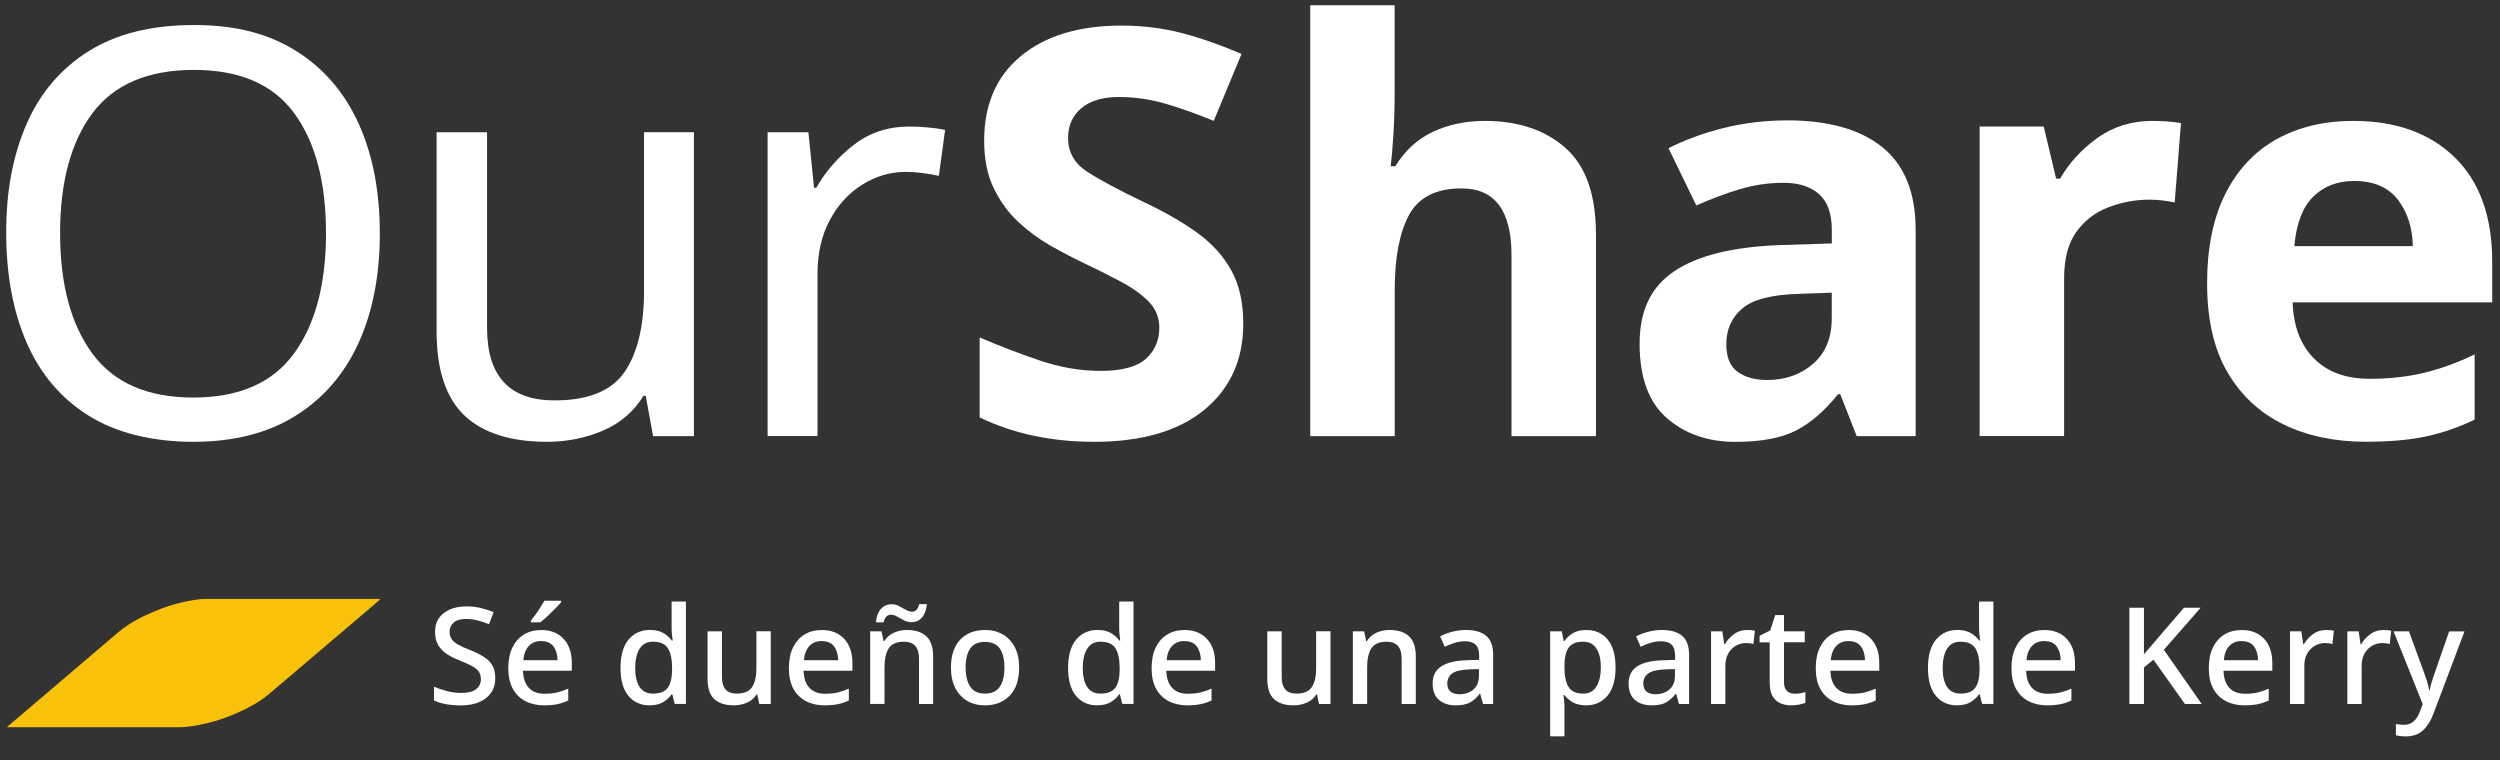 <?xml version="1.0" encoding="UTF-8"?><svg id="a" xmlns="http://www.w3.org/2000/svg" viewBox="0 0 500 152"><rect x="0" y="0" width="500" height="152" fill="#333333" stroke="none"/><path d="M75.97,119.94c-1.74,1.48-3.47,2.97-5.21,4.45-5.62,4.78-11.23,9.56-16.86,14.33-2,1.7-4.3,2.91-6.68,3.96-2.83,1.23-5.77,2.1-8.83,2.55-.84.12-1.69.21-2.54.21H1.36c.31-.28.63-.54.95-.81,7.09-6.05,14.19-12.08,21.29-18.13,2.07-1.76,4.44-3.01,6.91-4.07,2.52-1.09,5.13-1.89,7.83-2.35.92-.16,1.85-.29,2.79-.29h34.8c.01.05.02.1.04.16h0Z" fill="#f9c20a" stroke-width="0"/><path d="M75.97,46.63c0,8.39-1.42,15.7-4.25,21.94-2.83,6.24-7.03,11.09-12.59,14.57-5.56,3.48-12.38,5.22-20.47,5.22s-15.36-1.74-20.92-5.22c-5.56-3.48-9.69-8.35-12.42-14.63-2.72-6.27-4.08-13.61-4.08-22s1.36-15.48,4.08-21.71c2.72-6.24,6.86-11.09,12.42-14.57,5.56-3.48,12.57-5.22,21.03-5.22s14.89,1.72,20.41,5.16c5.52,3.44,9.69,8.28,12.53,14.51,2.83,6.24,4.25,13.55,4.25,21.94h0ZM12.02,46.63c0,10.2,2.15,18.24,6.46,24.09,4.31,5.86,11.04,8.79,20.18,8.79s15.85-2.93,20.13-8.79c4.27-5.86,6.41-13.89,6.41-24.09s-2.12-18.2-6.35-23.98c-4.23-5.78-10.92-8.67-20.07-8.67s-15.99,2.89-20.3,8.67c-4.31,5.78-6.46,13.78-6.46,23.98Z" fill="#fff" stroke-width="0"/><path d="M138.78,26.45v60.78h-8.16l-1.47-8.05h-.45c-1.97,3.17-4.69,5.5-8.16,6.97-3.48,1.47-7.18,2.21-11.11,2.21-7.33,0-12.85-1.76-16.55-5.27-3.7-3.52-5.56-9.13-5.56-16.84V26.45h10.09v39.12c0,9.68,4.5,14.51,13.49,14.51,6.73,0,11.4-1.89,14-5.67,2.61-3.78,3.91-9.22,3.91-16.33v-31.64h9.98,0Z" fill="#fff" stroke-width="0"/><path d="M181.87,25.31c1.13,0,2.34.06,3.63.17,1.28.11,2.46.28,3.52.51l-1.25,9.18c-.98-.23-2.08-.41-3.29-.57-1.21-.15-2.31-.23-3.29-.23-3.1,0-6.01.85-8.73,2.55-2.72,1.7-4.9,4.08-6.52,7.14-1.63,3.06-2.44,6.63-2.44,10.72v32.43h-9.98V26.45h8.16l1.13,11.11h.45c1.89-3.33,4.4-6.2,7.54-8.62,3.14-2.42,6.82-3.63,11.05-3.63h.02Z" fill="#fff" stroke-width="0"/><path d="M248.65,64.77c0,7.18-2.59,12.91-7.77,17.18-5.18,4.27-12.53,6.41-22.05,6.41-8.54,0-16.18-1.62-22.9-4.88v-15.99c3.86,1.66,7.84,3.19,11.96,4.59,4.12,1.4,8.22,2.1,12.3,2.1s7.24-.81,9.01-2.44c1.78-1.62,2.66-3.69,2.66-6.18,0-2.04-.7-3.78-2.1-5.22-1.4-1.43-3.27-2.78-5.61-4.02-2.34-1.25-5.03-2.59-8.05-4.03-1.89-.91-3.93-1.98-6.12-3.23s-4.29-2.8-6.29-4.65c-2-1.85-3.65-4.1-4.93-6.75-1.29-2.64-1.93-5.82-1.93-9.52,0-7.26,2.46-12.91,7.37-16.95,4.91-4.04,11.6-6.07,20.07-6.07,4.23,0,8.24.49,12.02,1.47,3.78.98,7.79,2.38,12.02,4.2l-5.56,13.38c-3.7-1.51-7.03-2.68-9.98-3.52-2.95-.83-5.97-1.25-9.07-1.25s-5.74.76-7.48,2.27c-1.74,1.51-2.61,3.48-2.61,5.9,0,2.87,1.28,5.14,3.86,6.8,2.57,1.66,6.39,3.7,11.45,6.12,4.16,1.97,7.69,4.01,10.6,6.12,2.91,2.12,5.16,4.61,6.75,7.48s2.38,6.43,2.38,10.66v.02Z" fill="#fff" stroke-width="0"/><path d="M278.93,1.05v17.57c0,3.1-.1,6.03-.28,8.79-.19,2.76-.36,4.71-.51,5.84h.91c1.96-3.17,4.5-5.48,7.6-6.92,3.1-1.43,6.54-2.15,10.32-2.15,6.65,0,12.02,1.8,16.1,5.39,4.08,3.59,6.12,9.35,6.12,17.29v40.37h-16.89v-36.17c0-8.92-3.33-13.38-9.98-13.38-5.07,0-8.56,1.76-10.49,5.27-1.93,3.52-2.89,8.56-2.89,15.14v29.14h-16.89V1.05h16.89-.01Z" fill="#fff" stroke-width="0"/><path d="M357.39,24.07c8.31,0,14.68,1.8,19.11,5.39,4.42,3.59,6.63,9.09,6.63,16.5v41.27h-11.79l-3.29-8.39h-.45c-2.65,3.33-5.44,5.74-8.39,7.26-2.95,1.51-6.99,2.27-12.13,2.27-5.52,0-10.09-1.59-13.72-4.76-3.63-3.17-5.44-8.13-5.44-14.85s2.31-11.41,6.92-14.51c4.61-3.1,11.53-4.84,20.75-5.22l10.77-.34v-2.72c0-3.25-.85-5.63-2.55-7.14-1.7-1.51-4.06-2.27-7.09-2.27s-5.97.44-8.84,1.3c-2.87.87-5.75,1.95-8.62,3.23l-5.56-11.45c3.25-1.66,6.92-3,11-4.03,4.08-1.02,8.31-1.53,12.7-1.53h0ZM366.35,58.54l-6.58.23c-5.44.15-9.22,1.13-11.34,2.95-2.12,1.81-3.17,4.2-3.17,7.14,0,2.57.75,4.41,2.27,5.5,1.51,1.1,3.48,1.64,5.9,1.64,3.63,0,6.69-1.08,9.18-3.23,2.49-2.15,3.74-5.2,3.74-9.13v-5.1h0Z" fill="#fff" stroke-width="0"/><path d="M430.52,24.18c.83,0,1.81.04,2.95.11,1.13.08,2.04.19,2.72.34l-1.25,15.87c-.61-.15-1.4-.28-2.38-.4-.98-.11-1.85-.17-2.61-.17-2.87,0-5.63.51-8.28,1.53s-4.78,2.66-6.41,4.93c-1.63,2.27-2.44,5.37-2.44,9.3v31.52h-16.89V25.31h12.81l2.49,10.43h.79c1.81-3.17,4.31-5.9,7.48-8.16,3.17-2.27,6.84-3.4,11-3.4h.02Z" fill="#fff" stroke-width="0"/><path d="M470.66,24.18c8.54,0,15.31,2.44,20.3,7.31,4.99,4.88,7.48,11.81,7.48,20.81v8.16h-39.91c.15,4.76,1.57,8.5,4.25,11.22s6.41,4.08,11.17,4.08c3.93,0,7.54-.4,10.83-1.19,3.29-.79,6.67-2.02,10.15-3.69v13.04c-3.1,1.51-6.31,2.63-9.64,3.35-3.33.72-7.37,1.08-12.13,1.08-6.2,0-11.68-1.15-16.44-3.46-4.76-2.31-8.5-5.78-11.22-10.43-2.72-4.65-4.08-10.56-4.08-17.74s1.23-13.19,3.69-18.03c2.46-4.84,5.88-8.46,10.26-10.88,4.38-2.42,9.49-3.63,15.31-3.63h-.02ZM470.77,36.2c-3.33,0-6.05,1.06-8.16,3.17s-3.36,5.41-3.74,9.86h23.7c-.08-3.7-1.08-6.8-3-9.3-1.93-2.49-4.86-3.74-8.79-3.74h-.01Z" fill="#fff" stroke-width="0"/><path d="M99.06,135.6c0,1.71-.62,3.04-1.86,4.02s-2.94,1.46-5.09,1.46c-1.06,0-2.05-.08-2.97-.26-.92-.17-1.7-.42-2.34-.74v-2.75c.72.32,1.56.61,2.53.87.97.26,1.96.39,2.97.39,1.29,0,2.26-.25,2.91-.75.65-.5.97-1.18.97-2.02,0-.59-.14-1.09-.43-1.5-.29-.4-.75-.78-1.39-1.13-.64-.35-1.47-.72-2.49-1.12-.93-.36-1.77-.78-2.51-1.27-.74-.49-1.31-1.09-1.73-1.81s-.62-1.6-.62-2.64c0-1.58.57-2.82,1.73-3.72,1.15-.9,2.66-1.35,4.53-1.35,1.04,0,2.01.11,2.9.32.89.22,1.74.49,2.55.84l-.92,2.4c-.74-.31-1.49-.56-2.25-.75-.76-.2-1.55-.3-2.36-.3-1.06,0-1.87.23-2.43.7s-.84,1.08-.84,1.83c0,.59.13,1.09.4,1.49.27.4.7.77,1.29,1.11.59.33,1.37.69,2.35,1.06,1.08.43,2,.89,2.76,1.36.76.47,1.34,1.05,1.74,1.72.39.68.59,1.52.59,2.52Z" fill="#fff" stroke-width="0"/><path d="M108.22,126c1.91,0,3.41.59,4.5,1.77,1.1,1.18,1.64,2.78,1.64,4.81v1.56h-9.76c.04,1.49.43,2.64,1.17,3.43s1.79,1.18,3.14,1.18c.93,0,1.77-.08,2.49-.25.73-.17,1.48-.43,2.25-.77v2.37c-.74.34-1.47.59-2.21.74-.74.15-1.62.23-2.64.23-1.4,0-2.64-.28-3.72-.84-1.08-.56-1.92-1.38-2.52-2.48-.6-1.09-.9-2.46-.9-4.09s.27-3.02.82-4.15c.55-1.13,1.31-2,2.29-2.6s2.12-.9,3.44-.9ZM108.22,128.21c-1.02,0-1.85.33-2.47,1s-.98,1.61-1.09,2.83h6.85c-.02-1.13-.29-2.05-.82-2.76-.53-.71-1.35-1.06-2.47-1.06ZM112.24,120.15v.27c-.27.32-.65.74-1.15,1.25s-1.01,1.02-1.56,1.54-1.04.93-1.47,1.25h-1.89v-.32c.27-.32.57-.72.92-1.2.34-.48.67-.96.98-1.46.31-.49.59-.94.82-1.33h3.34Z" fill="#fff" stroke-width="0"/><path d="M129.92,141.07c-1.76,0-3.17-.63-4.23-1.89s-1.59-3.13-1.59-5.61.54-4.38,1.62-5.66c1.08-1.28,2.5-1.92,4.26-1.92,1.1,0,1.99.21,2.7.62.7.42,1.27.92,1.7,1.51h.16c-.04-.25-.08-.62-.14-1.11-.05-.49-.08-.91-.08-1.27v-5.44h2.86v20.49h-2.24l-.49-1.94h-.13c-.41.61-.97,1.13-1.67,1.56-.7.43-1.61.65-2.72.65ZM130.59,138.72c1.4,0,2.39-.39,2.95-1.16s.86-1.95.88-3.53v-.43c0-1.71-.27-3.01-.82-3.91-.55-.9-1.56-1.35-3.03-1.35-1.17,0-2.05.47-2.64,1.4-.59.94-.89,2.23-.89,3.88s.3,2.9.89,3.78c.59.88,1.48,1.32,2.67,1.32Z" fill="#fff" stroke-width="0"/><path d="M154.15,126.27v14.53h-2.29l-.41-1.92h-.13c-.47.75-1.11,1.31-1.94,1.66-.83.35-1.7.53-2.61.53-1.71,0-3.01-.42-3.91-1.25-.9-.83-1.35-2.18-1.35-4.03v-9.52h2.88v9.08c0,1.13.24,1.98.71,2.53.48.56,1.22.84,2.22.84,1.49,0,2.52-.44,3.1-1.31.57-.87.86-2.13.86-3.79v-7.36h2.86Z" fill="#fff" stroke-width="0"/><path d="M164.34,126c1.91,0,3.41.59,4.5,1.77,1.1,1.18,1.64,2.78,1.64,4.81v1.56h-9.76c.04,1.49.43,2.64,1.17,3.43s1.79,1.18,3.14,1.18c.93,0,1.77-.08,2.49-.25.73-.17,1.48-.43,2.25-.77v2.37c-.74.34-1.47.59-2.21.74-.74.15-1.62.23-2.64.23-1.4,0-2.64-.28-3.72-.84-1.08-.56-1.92-1.38-2.52-2.48-.6-1.09-.9-2.46-.9-4.09s.27-3.02.82-4.15c.55-1.13,1.31-2,2.29-2.6s2.12-.9,3.44-.9ZM164.34,128.21c-1.02,0-1.85.33-2.47,1s-.98,1.61-1.09,2.83h6.85c-.02-1.13-.29-2.05-.82-2.76-.53-.71-1.35-1.06-2.47-1.06Z" fill="#fff" stroke-width="0"/><path d="M181.4,126c1.69,0,2.98.42,3.88,1.27.9.85,1.35,2.2,1.35,4.07v9.46h-2.83v-9.06c0-2.26-1-3.4-2.99-3.4-1.47,0-2.49.44-3.06,1.32s-.85,2.15-.85,3.8v7.33h-2.86v-14.53h2.26l.41,1.94h.16c.47-.75,1.11-1.31,1.93-1.67.82-.36,1.68-.54,2.6-.54ZM175.18,124.46c.11-1.15.44-2.04,1-2.67.56-.63,1.28-.94,2.16-.94.52,0,1.01.13,1.48.38.47.25.92.5,1.35.74s.84.37,1.24.37c.7,0,1.18-.5,1.43-1.51h1.54c-.11,1.15-.44,2.04-.98,2.67-.55.63-1.26.94-2.14.94-.5,0-.99-.12-1.46-.37-.47-.24-.92-.49-1.35-.74s-.85-.38-1.27-.38c-.74,0-1.22.5-1.46,1.51h-1.54Z" fill="#fff" stroke-width="0"/><path d="M203.83,133.52c0,2.41-.62,4.27-1.86,5.58-1.24,1.31-2.91,1.97-5.01,1.97-1.31,0-2.48-.29-3.49-.88-1.01-.58-1.81-1.44-2.4-2.56-.58-1.12-.88-2.49-.88-4.11,0-2.41.61-4.26,1.83-5.57,1.22-1.3,2.89-1.95,5.01-1.95,1.33,0,2.5.29,3.52.88,1.01.58,1.81,1.43,2.4,2.55s.88,2.48.88,4.09ZM193.13,133.52c0,1.64.31,2.91.93,3.83.62.92,1.6,1.37,2.95,1.37s2.33-.46,2.95-1.37.93-2.19.93-3.83-.31-2.92-.93-3.81-1.61-1.33-2.98-1.33-2.33.44-2.94,1.33-.92,2.16-.92,3.81Z" fill="#fff" stroke-width="0"/><path d="M219.44,141.07c-1.76,0-3.17-.63-4.23-1.89s-1.59-3.13-1.59-5.61.54-4.38,1.62-5.66c1.08-1.28,2.5-1.92,4.26-1.92,1.09,0,1.99.21,2.69.62.7.42,1.27.92,1.7,1.51h.16c-.04-.25-.08-.62-.13-1.11s-.08-.91-.08-1.27v-5.44h2.86v20.49h-2.24l-.49-1.94h-.13c-.41.61-.97,1.13-1.67,1.56-.7.43-1.61.65-2.72.65ZM220.11,138.72c1.4,0,2.38-.39,2.95-1.16.56-.77.86-1.95.87-3.53v-.43c0-1.71-.27-3.01-.82-3.91s-1.56-1.35-3.03-1.35c-1.17,0-2.05.47-2.64,1.4-.59.94-.89,2.23-.89,3.88s.3,2.9.89,3.78c.59.88,1.48,1.32,2.67,1.32Z" fill="#fff" stroke-width="0"/><path d="M236.88,126c1.9,0,3.4.59,4.5,1.77,1.1,1.18,1.64,2.78,1.64,4.81v1.56h-9.76c.04,1.49.43,2.64,1.17,3.43s1.79,1.18,3.14,1.18c.93,0,1.76-.08,2.49-.25.73-.17,1.48-.43,2.25-.77v2.37c-.74.34-1.47.59-2.21.74-.74.15-1.62.23-2.64.23-1.4,0-2.64-.28-3.72-.84-1.08-.56-1.92-1.38-2.52-2.48-.6-1.09-.9-2.46-.9-4.09s.27-3.02.82-4.15c.55-1.13,1.31-2,2.29-2.6s2.12-.9,3.44-.9ZM236.88,128.21c-1.02,0-1.85.33-2.47,1s-.99,1.61-1.09,2.83h6.85c-.02-1.13-.29-2.05-.82-2.76s-1.35-1.06-2.47-1.06Z" fill="#fff" stroke-width="0"/><path d="M266.1,126.27v14.53h-2.29l-.41-1.92h-.13c-.47.75-1.11,1.31-1.94,1.66-.83.35-1.7.53-2.61.53-1.71,0-3.01-.42-3.91-1.25-.9-.83-1.35-2.18-1.35-4.03v-9.52h2.88v9.08c0,1.13.24,1.98.71,2.53.48.56,1.22.84,2.22.84,1.49,0,2.52-.44,3.1-1.31s.86-2.13.86-3.79v-7.36h2.86Z" fill="#fff" stroke-width="0"/><path d="M277.93,126c1.69,0,2.98.42,3.88,1.27.9.85,1.35,2.2,1.35,4.07v9.46h-2.83v-9.06c0-2.26-1-3.4-2.99-3.4-1.47,0-2.49.44-3.06,1.32-.57.88-.85,2.15-.85,3.8v7.33h-2.86v-14.53h2.26l.4,1.94h.16c.47-.75,1.11-1.31,1.93-1.67.82-.36,1.68-.54,2.6-.54Z" fill="#fff" stroke-width="0"/><path d="M293.19,126c1.81,0,3.18.4,4.08,1.2.91.8,1.36,2.05,1.36,3.76v9.84h-2.02l-.56-2.02h-.11c-.63.79-1.29,1.37-1.98,1.74-.69.37-1.65.55-2.87.55-1.31,0-2.4-.35-3.26-1.06s-1.3-1.82-1.3-3.33.56-2.62,1.68-3.38,2.84-1.18,5.14-1.25l2.48-.08v-.81c0-1.06-.24-1.81-.73-2.25s-1.17-.66-2.05-.66c-.74,0-1.45.11-2.13.32-.68.21-1.34.48-1.97.78l-.92-2.08c.68-.36,1.47-.66,2.36-.9s1.82-.37,2.79-.37ZM295.8,133.82l-1.94.05c-1.65.07-2.8.35-3.44.84s-.96,1.15-.96,1.99c0,.75.23,1.3.67,1.64.45.34,1.04.51,1.75.51,1.11,0,2.04-.31,2.79-.94s1.12-1.57,1.12-2.83v-1.27Z" fill="#fff" stroke-width="0"/><path d="M317.29,126c1.76,0,3.17.63,4.23,1.89,1.06,1.26,1.59,3.14,1.59,5.63s-.54,4.34-1.62,5.62c-1.08,1.28-2.49,1.93-4.23,1.93-1.1,0-1.99-.2-2.7-.61-.7-.41-1.26-.89-1.67-1.44h-.19c.04.32.08.71.12,1.15.04.44.07.83.07,1.17v5.93h-2.86v-21h2.32l.4,1.94h.14c.41-.61.97-1.13,1.66-1.56.69-.43,1.61-.65,2.74-.65ZM316.61,128.34c-1.35,0-2.3.39-2.86,1.16-.56.77-.84,1.96-.86,3.56v.43c0,1.69.27,2.98.81,3.88.54.9,1.53,1.35,2.97,1.35,1.18,0,2.06-.49,2.64-1.46.58-.97.86-2.23.86-3.8s-.29-2.83-.88-3.75c-.58-.92-1.48-1.37-2.68-1.37Z" fill="#fff" stroke-width="0"/><path d="M332.38,126c1.81,0,3.18.4,4.08,1.2.91.8,1.36,2.05,1.36,3.76v9.84h-2.02l-.56-2.02h-.11c-.63.79-1.29,1.37-1.98,1.74-.69.37-1.65.55-2.87.55-1.31,0-2.4-.35-3.26-1.06s-1.3-1.82-1.3-3.33.56-2.62,1.68-3.38,2.84-1.18,5.14-1.25l2.48-.08v-.81c0-1.06-.24-1.81-.73-2.25s-1.17-.66-2.05-.66c-.74,0-1.45.11-2.13.32-.68.21-1.34.48-1.97.78l-.92-2.08c.68-.36,1.47-.66,2.36-.9s1.82-.37,2.79-.37ZM335,133.82l-1.94.05c-1.65.07-2.8.35-3.44.84s-.96,1.15-.96,1.99c0,.75.23,1.3.67,1.64.45.34,1.04.51,1.75.51,1.11,0,2.04-.31,2.79-.94s1.12-1.57,1.12-2.83v-1.27Z" fill="#fff" stroke-width="0"/><path d="M349.39,126c.58,0,1.11.05,1.59.13l-.3,2.67c-.47-.13-.95-.19-1.46-.19-.74,0-1.42.18-2.05.54-.63.36-1.13.88-1.52,1.55-.39.68-.58,1.49-.58,2.44v7.66h-2.86v-14.53h2.26l.38,2.59h.11c.45-.77,1.05-1.44,1.8-2.01.75-.56,1.63-.85,2.61-.85Z" fill="#fff" stroke-width="0"/><path d="M358.9,138.75c.81,0,1.54-.12,2.18-.35v2.16c-.31.14-.72.26-1.24.36-.52.1-1.04.15-1.56.15-.79,0-1.52-.13-2.17-.4s-1.18-.74-1.58-1.4c-.39-.66-.59-1.59-.59-2.78v-8.03h-2.02v-1.3l2.13-1.08,1-3.07h1.75v3.26h4.15v2.18h-4.15v7.98c0,.79.19,1.37.58,1.75s.9.56,1.52.56Z" fill="#fff" stroke-width="0"/><path d="M369.71,126c1.91,0,3.41.59,4.5,1.77,1.09,1.18,1.64,2.78,1.64,4.81v1.56h-9.76c.04,1.49.42,2.64,1.17,3.43s1.79,1.18,3.14,1.18c.93,0,1.77-.08,2.49-.25.73-.17,1.48-.43,2.25-.77v2.37c-.74.34-1.47.59-2.21.74-.74.15-1.62.23-2.64.23-1.4,0-2.64-.28-3.72-.84-1.08-.56-1.92-1.38-2.52-2.48-.6-1.09-.9-2.46-.9-4.09s.27-3.02.82-4.15,1.31-2,2.29-2.6,2.13-.9,3.44-.9ZM369.71,128.21c-1.02,0-1.85.33-2.47,1s-.98,1.61-1.09,2.83h6.85c-.02-1.13-.29-2.05-.82-2.76-.53-.71-1.35-1.06-2.47-1.06Z" fill="#fff" stroke-width="0"/><path d="M391.41,141.07c-1.76,0-3.17-.63-4.23-1.89-1.06-1.26-1.59-3.13-1.59-5.61s.54-4.38,1.62-5.66c1.08-1.28,2.5-1.92,4.26-1.92,1.09,0,1.99.21,2.69.62.7.42,1.27.92,1.7,1.51h.16c-.04-.25-.08-.62-.13-1.11s-.08-.91-.08-1.27v-5.44h2.86v20.49h-2.24l-.49-1.94h-.13c-.41.61-.97,1.13-1.67,1.56-.7.43-1.61.65-2.72.65ZM392.09,138.72c1.4,0,2.38-.39,2.95-1.16.56-.77.86-1.95.87-3.53v-.43c0-1.71-.27-3.01-.82-3.91s-1.56-1.35-3.03-1.35c-1.17,0-2.05.47-2.64,1.4-.59.94-.89,2.23-.89,3.88s.3,2.9.89,3.78,1.48,1.32,2.67,1.32Z" fill="#fff" stroke-width="0"/><path d="M408.85,126c1.9,0,3.4.59,4.5,1.77,1.1,1.18,1.64,2.78,1.64,4.81v1.56h-9.76c.04,1.49.43,2.64,1.17,3.43s1.79,1.18,3.14,1.18c.93,0,1.76-.08,2.49-.25.73-.17,1.48-.43,2.25-.77v2.37c-.74.34-1.47.59-2.21.74-.74.15-1.62.23-2.64.23-1.4,0-2.64-.28-3.72-.84-1.08-.56-1.92-1.38-2.52-2.48-.6-1.09-.9-2.46-.9-4.09s.27-3.02.82-4.15c.55-1.13,1.31-2,2.29-2.6s2.12-.9,3.44-.9ZM408.85,128.21c-1.02,0-1.85.33-2.47,1s-.99,1.61-1.09,2.83h6.85c-.02-1.13-.29-2.05-.82-2.76s-1.35-1.06-2.47-1.06Z" fill="#fff" stroke-width="0"/><path d="M440.36,140.8h-3.37l-6.31-8.87-1.89,1.56v7.31h-2.91v-19.25h2.91v9.3c.45-.54.92-1.08,1.4-1.62s.95-1.09,1.4-1.64l5.2-6.04h3.34l-7.36,8.41,7.57,10.84Z" fill="#fff" stroke-width="0"/><path d="M448.32,126c1.9,0,3.4.59,4.5,1.77,1.1,1.18,1.64,2.78,1.64,4.81v1.56h-9.76c.04,1.49.43,2.64,1.17,3.43s1.79,1.18,3.14,1.18c.93,0,1.76-.08,2.49-.25.73-.17,1.48-.43,2.25-.77v2.37c-.74.34-1.47.59-2.21.74-.74.15-1.62.23-2.64.23-1.4,0-2.64-.28-3.72-.84-1.08-.56-1.92-1.38-2.52-2.48-.6-1.09-.9-2.46-.9-4.09s.27-3.02.82-4.15c.55-1.13,1.31-2,2.29-2.6s2.12-.9,3.44-.9ZM448.32,128.21c-1.02,0-1.85.33-2.47,1s-.99,1.61-1.09,2.83h6.85c-.02-1.13-.29-2.05-.82-2.76s-1.35-1.06-2.47-1.06Z" fill="#fff" stroke-width="0"/><path d="M465.19,126c.58,0,1.11.05,1.59.13l-.3,2.67c-.47-.13-.95-.19-1.46-.19-.74,0-1.42.18-2.05.54-.63.36-1.13.88-1.52,1.55-.39.68-.58,1.49-.58,2.44v7.66h-2.86v-14.53h2.26l.38,2.59h.11c.45-.77,1.05-1.44,1.8-2.01.75-.56,1.63-.85,2.61-.85Z" fill="#fff" stroke-width="0"/><path d="M476.65,126c.57,0,1.1.05,1.59.13l-.3,2.67c-.47-.13-.95-.19-1.46-.19-.74,0-1.42.18-2.05.54-.63.36-1.14.88-1.52,1.55-.39.68-.58,1.49-.58,2.44v7.66h-2.86v-14.53h2.26l.38,2.59h.11c.45-.77,1.05-1.44,1.81-2.01.75-.56,1.63-.85,2.61-.85Z" fill="#fff" stroke-width="0"/><path d="M478.72,126.27h3.07l3.02,8.25c.23.63.44,1.23.62,1.81.18.58.3,1.15.38,1.73h.11c.09-.47.23-1.01.42-1.64.19-.63.4-1.27.63-1.92l2.86-8.22h3.07l-6.23,16.5c-.52,1.4-1.22,2.5-2.09,3.3-.87.8-2.01,1.2-3.41,1.2-.45,0-.84-.02-1.16-.07-.32-.05-.6-.1-.83-.15v-2.26c.18.04.41.07.7.11.29.04.58.05.89.05.83,0,1.49-.24,1.99-.71s.9-1.1,1.19-1.87l.59-1.56-5.82-14.53Z" fill="#fff" stroke-width="0"/></svg>